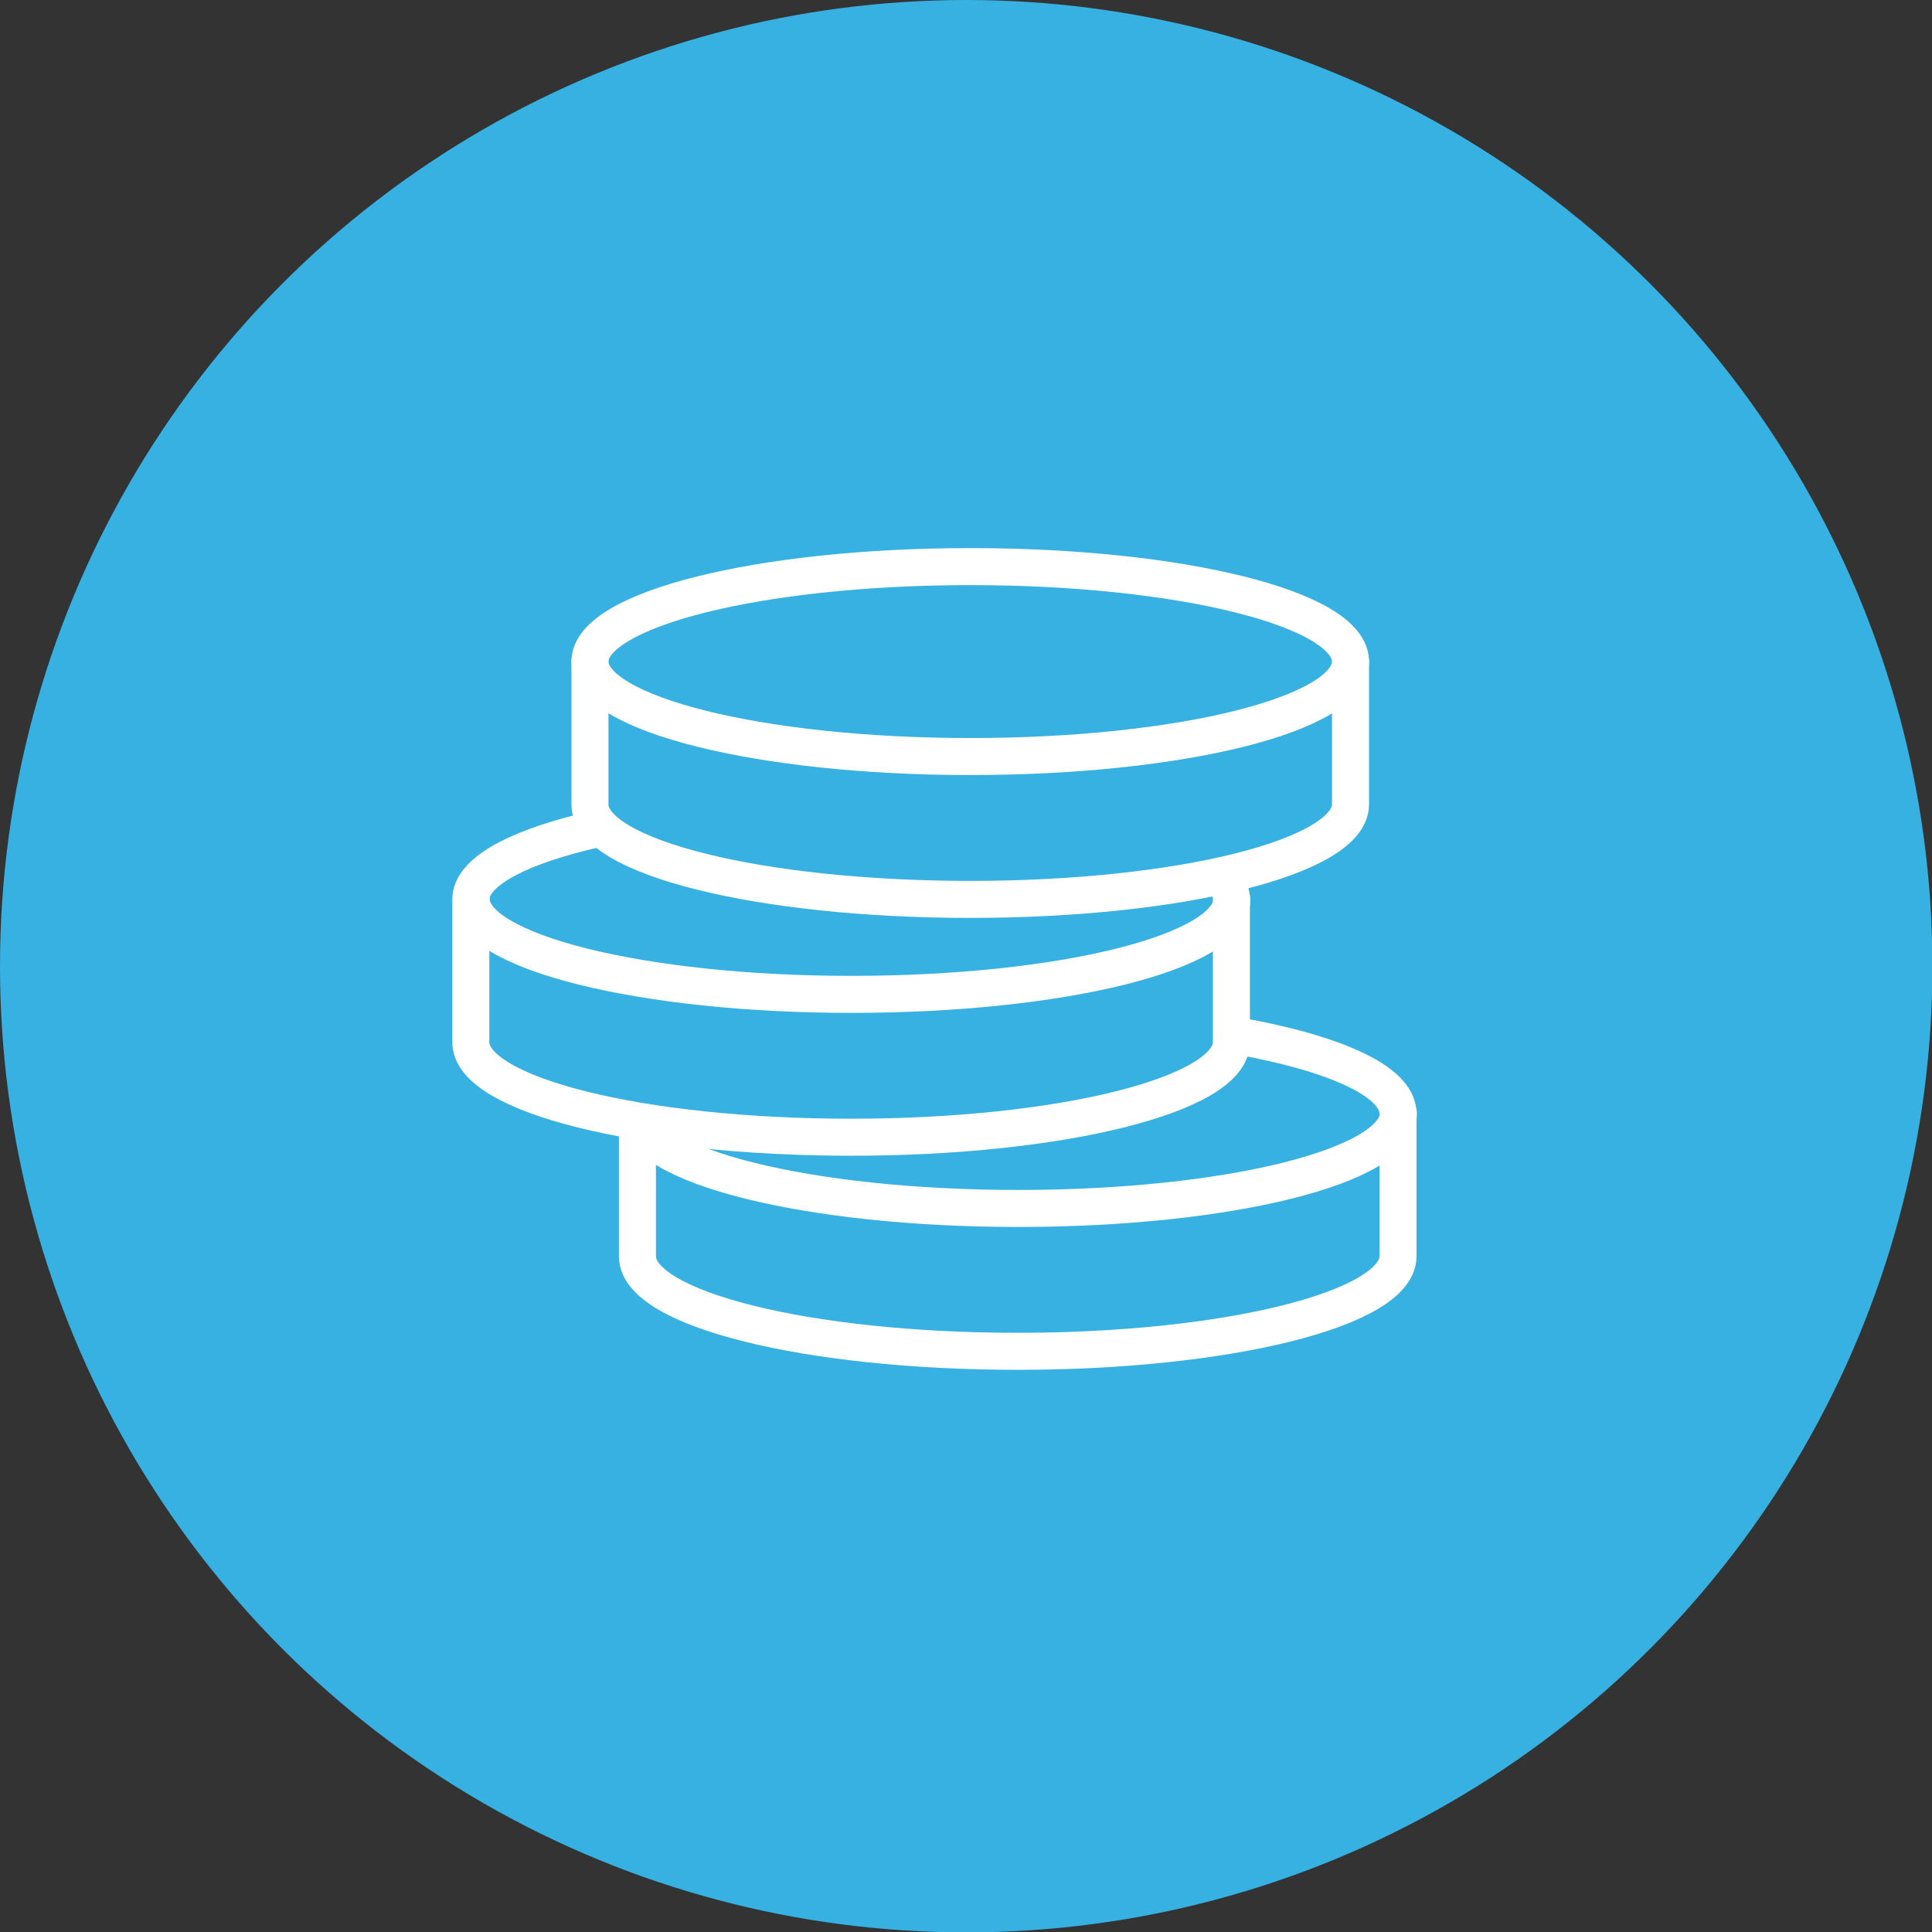 <?xml version="1.0" encoding="UTF-8"?><svg id="_レイヤー_2" xmlns="http://www.w3.org/2000/svg" viewBox="0 0 48.01 48.01"><rect x="0" y="0" width="48.01" height="48.01" fill="#333333" stroke="none"/><defs><style>.cls-1{stroke-width:.92px;}.cls-1,.cls-2,.cls-3{stroke:#fff;stroke-linecap:round;stroke-linejoin:round;}.cls-1,.cls-3{fill:none;}.cls-2,.cls-4{fill:#37b0e2;}.cls-2,.cls-3{stroke-width:.55px;}.cls-4{stroke-width:0px;}</style></defs><g id="_レイヤー_1-2"><circle class="cls-4" cx="24.01" cy="24.01" r="24.01"/><path class="cls-2" d="m15.84,27.67v3.55c0,1.31,4.23,2.36,9.45,2.36s9.45-1.06,9.45-2.36v-3.55c0-1.31-4.23-2.36-9.45-2.36s-9.45,1.06-9.45,2.36Z"/><path class="cls-3" d="m34.75,27.67c0,1.31-4.23,2.36-9.45,2.36s-9.45-1.06-9.45-2.36"/><path class="cls-1" d="m15.84,27.67v3.55c0,1.31,4.23,2.36,9.45,2.36s9.45-1.06,9.45-2.36v-3.55c0-1.31-4.23-2.36-9.45-2.36s-9.45,1.06-9.45,2.36Z"/><path class="cls-1" d="m34.75,27.67c0,1.31-4.23,2.36-9.45,2.36s-9.45-1.06-9.45-2.36"/><path class="cls-2" d="m11.7,22.35v3.55c0,1.31,4.23,2.36,9.45,2.36s9.45-1.06,9.45-2.36v-3.55c0-1.31-4.23-2.36-9.45-2.36s-9.45,1.06-9.45,2.36Z"/><path class="cls-3" d="m30.61,22.35c0,1.31-4.23,2.36-9.45,2.36s-9.45-1.06-9.45-2.36"/><path class="cls-1" d="m11.7,22.35v3.55c0,1.31,4.23,2.36,9.45,2.36s9.45-1.06,9.45-2.36v-3.55c0-1.31-4.23-2.36-9.45-2.36s-9.45,1.06-9.45,2.36Z"/><path class="cls-1" d="m30.61,22.35c0,1.31-4.23,2.36-9.45,2.36s-9.45-1.06-9.45-2.36"/><path class="cls-2" d="m14.66,16.44v3.55c0,1.31,4.23,2.36,9.45,2.36s9.45-1.06,9.45-2.36v-3.55c0-1.31-4.23-2.36-9.45-2.36s-9.45,1.06-9.45,2.36Z"/><path class="cls-3" d="m33.56,16.44c0,1.31-4.23,2.36-9.45,2.36s-9.45-1.06-9.45-2.36"/><path class="cls-1" d="m14.66,16.44v3.55c0,1.31,4.23,2.36,9.45,2.36s9.45-1.06,9.45-2.36v-3.55c0-1.31-4.23-2.36-9.45-2.36s-9.45,1.06-9.45,2.36Z"/><path class="cls-1" d="m33.56,16.44c0,1.31-4.23,2.36-9.45,2.36s-9.45-1.06-9.45-2.36"/></g></svg>
